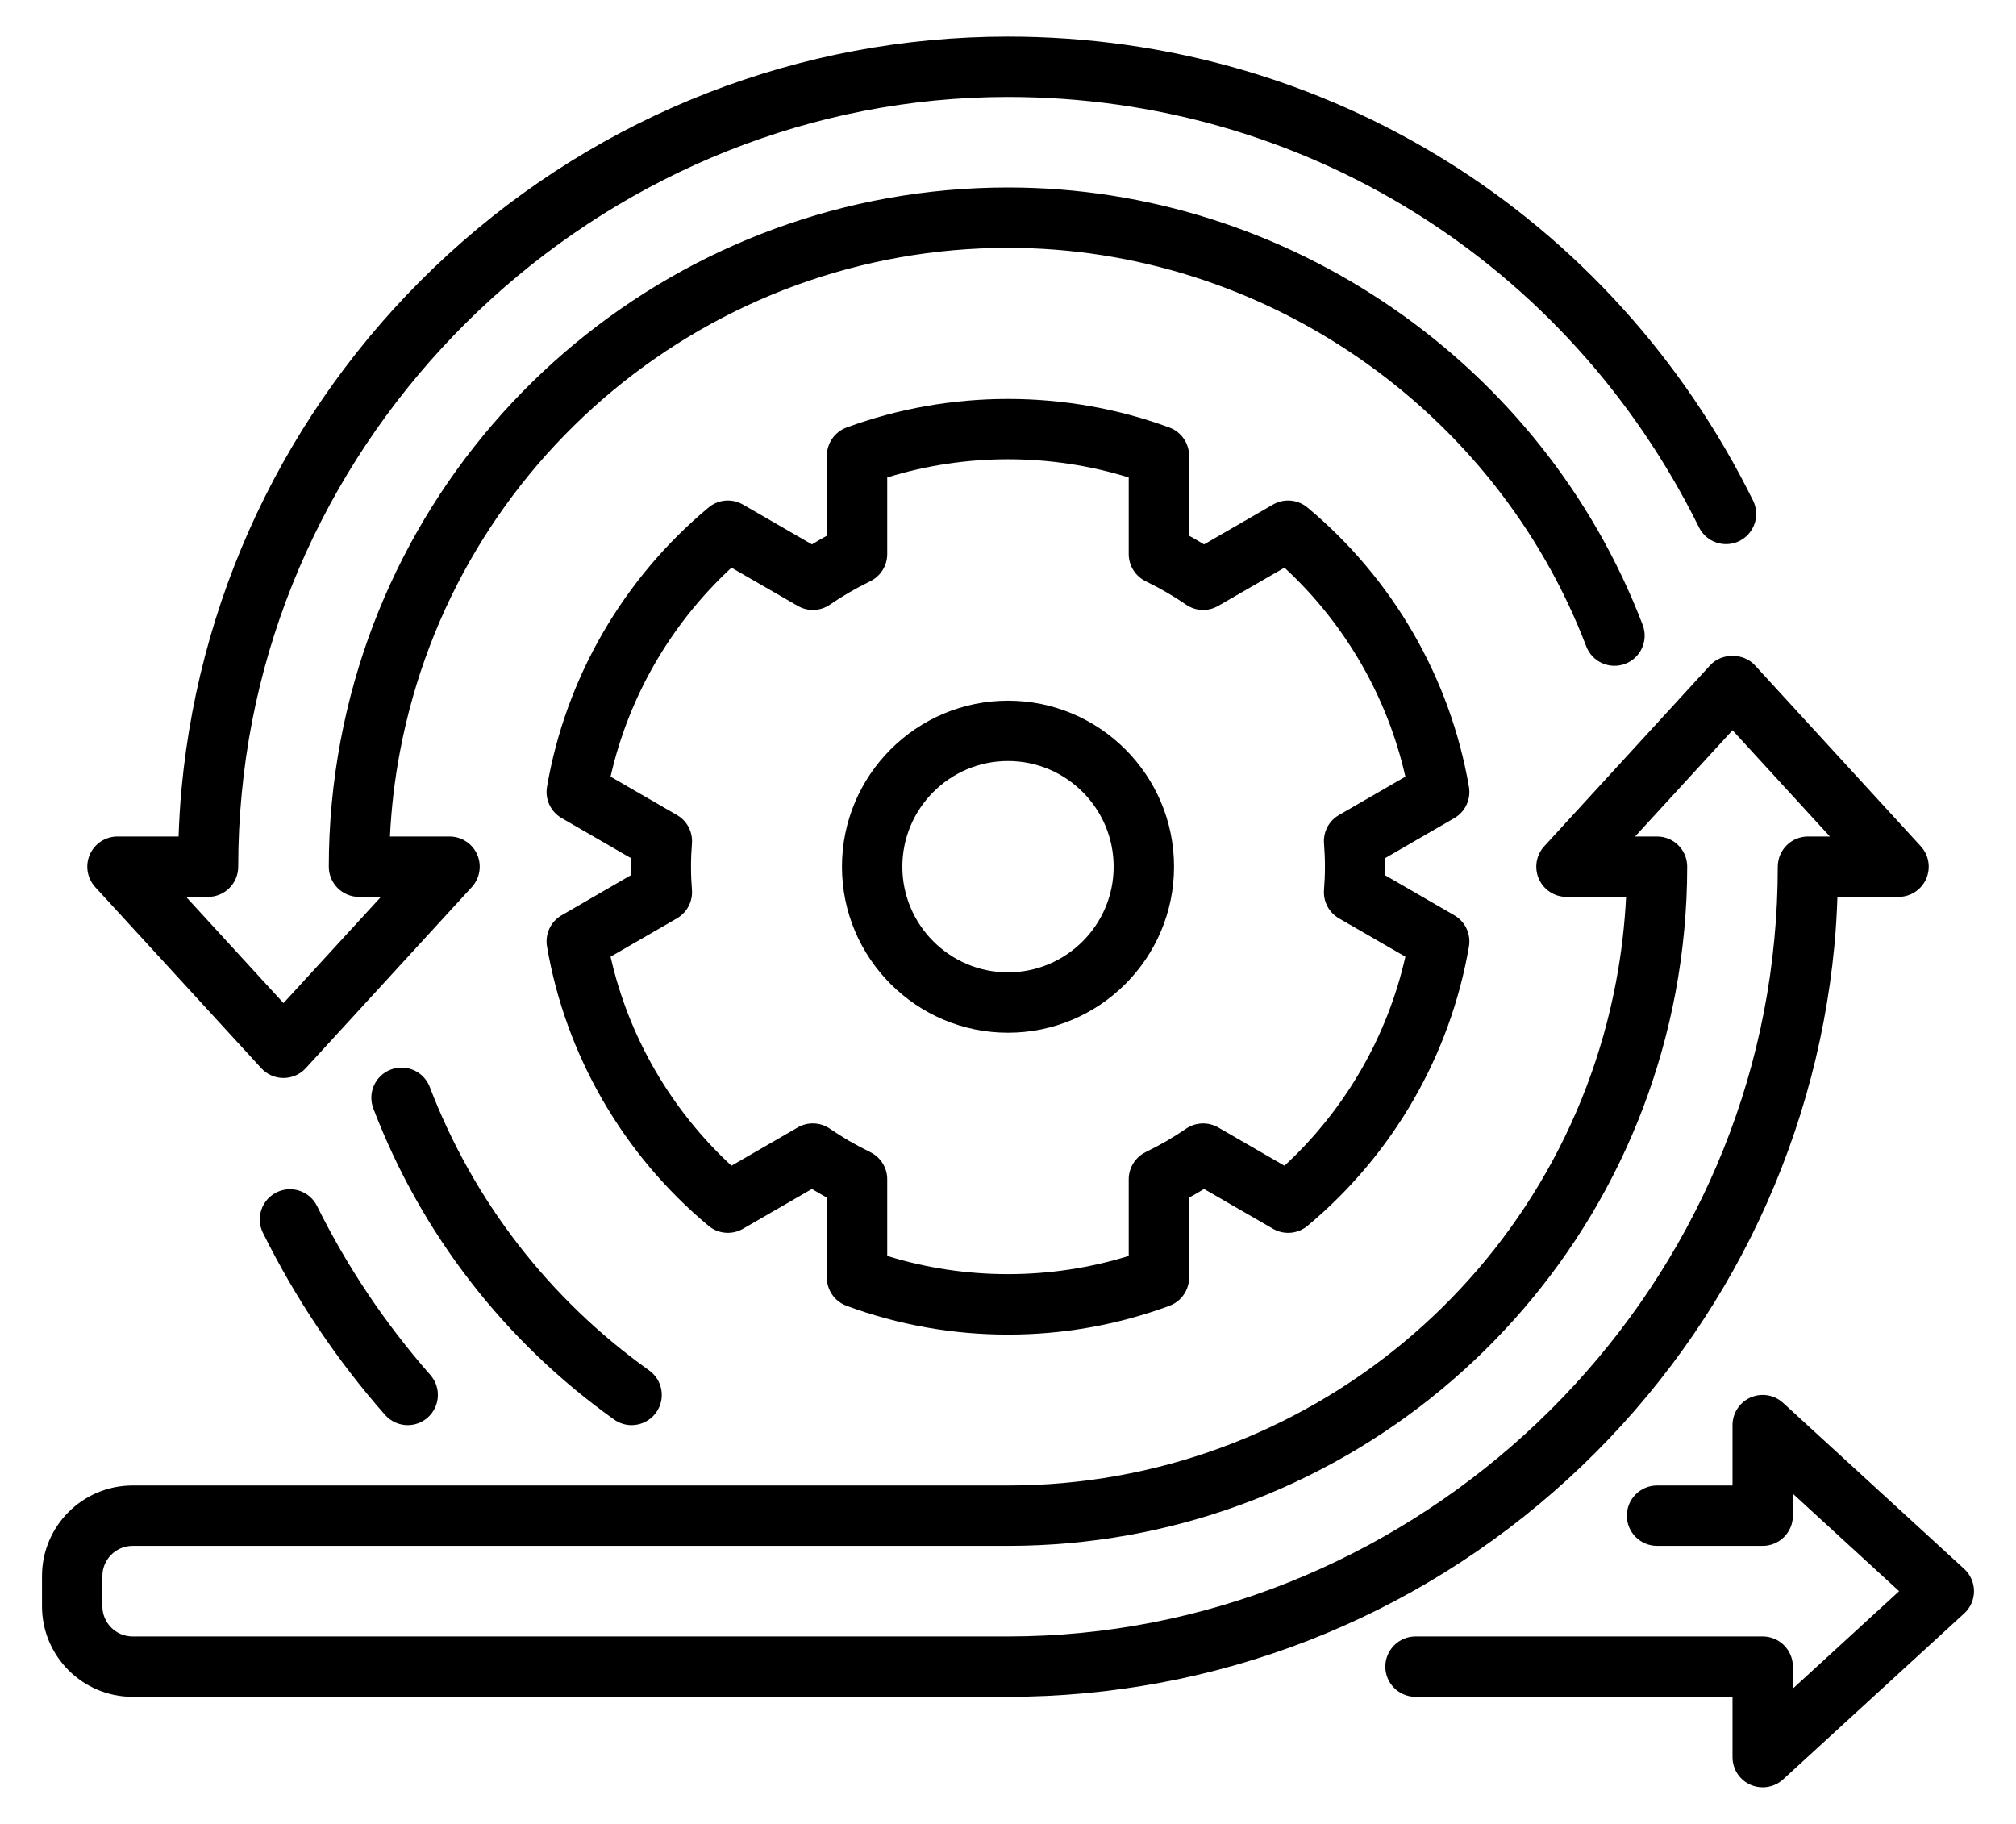 <svg width="42" height="38" viewBox="0 0 42 38" fill="none" xmlns="http://www.w3.org/2000/svg">
<path d="M30.603 16.393C30.213 14.124 29.018 12.057 27.239 10.574C27.036 10.405 26.75 10.38 26.521 10.512L25.084 11.342C24.983 11.28 24.88 11.221 24.773 11.162V9.497C24.773 9.234 24.609 8.998 24.362 8.907C22.207 8.113 19.792 8.113 17.637 8.907C17.39 8.998 17.226 9.234 17.226 9.497V11.162C17.119 11.22 17.016 11.28 16.915 11.342L15.478 10.512C15.249 10.38 14.963 10.405 14.761 10.574C12.981 12.057 11.786 14.124 11.396 16.393C11.351 16.653 11.473 16.912 11.701 17.044L13.14 17.876C13.139 17.935 13.138 17.995 13.138 18.057C13.138 18.118 13.139 18.178 13.14 18.236L11.701 19.069C11.473 19.2 11.351 19.46 11.396 19.72C11.786 21.989 12.981 24.055 14.761 25.539C14.963 25.708 15.249 25.733 15.478 25.601L16.915 24.771C17.016 24.832 17.119 24.892 17.226 24.951V26.616C17.226 26.879 17.39 27.114 17.638 27.206C18.715 27.603 19.846 27.805 21 27.805C22.153 27.805 23.284 27.603 24.361 27.206C24.608 27.115 24.773 26.88 24.773 26.616V24.951C24.88 24.893 24.983 24.833 25.084 24.771L26.521 25.601C26.75 25.733 27.036 25.709 27.239 25.54C29.018 24.056 30.213 21.989 30.603 19.72C30.648 19.461 30.526 19.201 30.298 19.069L28.859 18.237C28.86 18.178 28.861 18.118 28.861 18.057C28.861 17.995 28.86 17.935 28.859 17.877L30.298 17.045C30.526 16.913 30.648 16.653 30.603 16.393ZM27.895 16.981C27.683 17.103 27.562 17.337 27.584 17.581C27.596 17.728 27.603 17.884 27.603 18.057C27.603 18.23 27.596 18.385 27.584 18.532C27.562 18.776 27.683 19.01 27.895 19.133L29.279 19.932C28.902 21.599 28.023 23.12 26.76 24.287L25.38 23.49C25.17 23.369 24.909 23.379 24.709 23.516C24.452 23.693 24.177 23.852 23.867 24.004C23.652 24.11 23.515 24.329 23.515 24.569V26.166C21.889 26.672 20.109 26.672 18.484 26.166V24.569C18.484 24.329 18.347 24.11 18.131 24.004C17.821 23.852 17.546 23.693 17.29 23.516C17.09 23.378 16.829 23.368 16.619 23.49L15.239 24.287C13.976 23.12 13.096 21.599 12.72 19.932L14.103 19.133C14.315 19.01 14.437 18.776 14.415 18.532C14.403 18.385 14.396 18.23 14.396 18.057C14.396 17.884 14.403 17.728 14.415 17.581C14.437 17.337 14.316 17.103 14.104 16.981L12.72 16.181C13.097 14.514 13.977 12.994 15.239 11.827L16.619 12.623C16.83 12.745 17.091 12.735 17.291 12.597C17.547 12.421 17.822 12.261 18.132 12.109C18.347 12.003 18.484 11.784 18.484 11.544V9.948C20.109 9.442 21.89 9.442 23.515 9.948V11.544C23.515 11.784 23.652 12.003 23.867 12.109C24.178 12.261 24.453 12.421 24.709 12.597C24.909 12.735 25.17 12.745 25.38 12.623L26.76 11.827C28.023 12.994 28.902 14.514 29.279 16.181L27.895 16.981Z" fill="black"/>
<path d="M5.762 24.842C5.451 24.996 5.323 25.373 5.478 25.685C6.156 27.054 7.012 28.331 8.022 29.478C8.146 29.619 8.32 29.692 8.494 29.692C8.642 29.692 8.79 29.64 8.909 29.535C9.17 29.305 9.196 28.908 8.966 28.647C8.029 27.581 7.234 26.397 6.605 25.126C6.451 24.815 6.073 24.688 5.762 24.842Z" fill="black"/>
<path d="M12.793 29.575C12.904 29.653 13.031 29.692 13.157 29.692C13.354 29.692 13.547 29.6 13.67 29.428C13.872 29.145 13.806 28.753 13.523 28.551C11.444 27.067 9.864 25.025 8.953 22.646C8.829 22.322 8.465 22.16 8.141 22.284C7.816 22.408 7.654 22.771 7.778 23.096C8.777 25.707 10.512 27.947 12.793 29.575Z" fill="black"/>
<path d="M21 14.598C19.093 14.598 17.541 16.149 17.541 18.057C17.541 19.964 19.093 21.516 21 21.516C22.907 21.516 24.459 19.964 24.459 18.057C24.459 16.149 22.907 14.598 21 14.598ZM21 20.258C19.786 20.258 18.799 19.27 18.799 18.057C18.799 16.843 19.786 15.855 21 15.855C22.214 15.855 23.201 16.843 23.201 18.057C23.201 19.27 22.214 20.258 21 20.258Z" fill="black"/>
<path d="M40.921 32.687L37.148 29.228C36.964 29.059 36.698 29.015 36.469 29.116C36.241 29.216 36.094 29.442 36.094 29.692V30.949H34.522C34.174 30.949 33.893 31.231 33.893 31.578C33.893 31.925 34.174 32.207 34.522 32.207H36.723C37.07 32.207 37.352 31.925 37.352 31.578V31.121L39.565 33.151L37.352 35.18V34.723C37.352 34.376 37.07 34.094 36.723 34.094H29.49C29.143 34.094 28.861 34.376 28.861 34.723C28.861 35.07 29.143 35.352 29.49 35.352H36.094V36.609C36.094 36.859 36.241 37.085 36.469 37.185C36.551 37.221 36.637 37.238 36.723 37.238C36.877 37.238 37.03 37.181 37.148 37.073L40.921 33.614C41.051 33.495 41.125 33.327 41.125 33.151C41.125 32.974 41.051 32.806 40.921 32.687Z" fill="black"/>
<path d="M5.443 22.255C5.562 22.385 5.73 22.459 5.906 22.459C6.083 22.459 6.251 22.385 6.37 22.255L9.829 18.482C9.998 18.298 10.041 18.032 9.941 17.803C9.84 17.575 9.615 17.428 9.365 17.428H8.124C8.153 16.834 8.222 16.241 8.333 15.658C9.481 9.577 14.809 5.164 21 5.164C26.308 5.164 31.149 8.501 33.047 13.467C33.171 13.791 33.535 13.954 33.859 13.83C34.184 13.706 34.346 13.342 34.222 13.018C32.139 7.568 26.826 3.906 21 3.906C14.205 3.906 8.358 8.75 7.097 15.424C6.933 16.29 6.85 17.176 6.85 18.057C6.85 18.404 7.131 18.686 7.479 18.686H7.936L5.906 20.899L3.877 18.686H4.334C4.681 18.686 4.963 18.404 4.963 18.057C4.963 17.544 4.988 17.032 5.036 16.534C5.805 8.395 12.818 2.02 21 2.02C27.147 2.02 32.662 5.456 35.395 10.986C35.549 11.298 35.926 11.425 36.237 11.272C36.548 11.118 36.676 10.741 36.522 10.429C33.577 4.466 27.629 0.762 21 0.762C16.675 0.762 12.532 2.374 9.335 5.301C6.158 8.208 4.186 12.156 3.784 16.414C3.751 16.747 3.733 17.087 3.72 17.428H2.447C2.198 17.428 1.972 17.575 1.872 17.803C1.771 18.032 1.815 18.297 1.984 18.482L5.443 22.255Z" fill="black"/>
<path d="M21 35.352C25.325 35.352 29.468 33.74 32.666 30.813C35.843 27.905 37.814 23.957 38.217 19.699C38.249 19.366 38.268 19.027 38.28 18.686H39.553C39.802 18.686 40.028 18.538 40.129 18.31C40.229 18.081 40.185 17.816 40.017 17.632L36.558 13.858C36.319 13.599 35.869 13.599 35.63 13.858L32.171 17.632C32.003 17.816 31.959 18.082 32.059 18.31C32.16 18.538 32.385 18.686 32.635 18.686H33.877C33.847 19.279 33.778 19.872 33.667 20.456C32.519 26.536 27.191 30.949 21 30.949H2.762C1.721 30.949 0.875 31.795 0.875 32.836V33.465C0.875 34.505 1.721 35.352 2.762 35.352H21ZM2.133 33.465V32.836C2.133 32.489 2.415 32.207 2.762 32.207H21C27.795 32.207 33.643 27.363 34.904 20.689C35.067 19.823 35.15 18.938 35.15 18.057C35.15 17.709 34.869 17.428 34.522 17.428H34.064L36.094 15.214L38.123 17.428H37.666C37.319 17.428 37.037 17.709 37.037 18.057C37.037 18.57 37.013 19.081 36.964 19.579C36.195 27.718 29.182 34.094 21 34.094H2.762C2.415 34.094 2.133 33.812 2.133 33.465Z" fill="black"/>
</svg>
